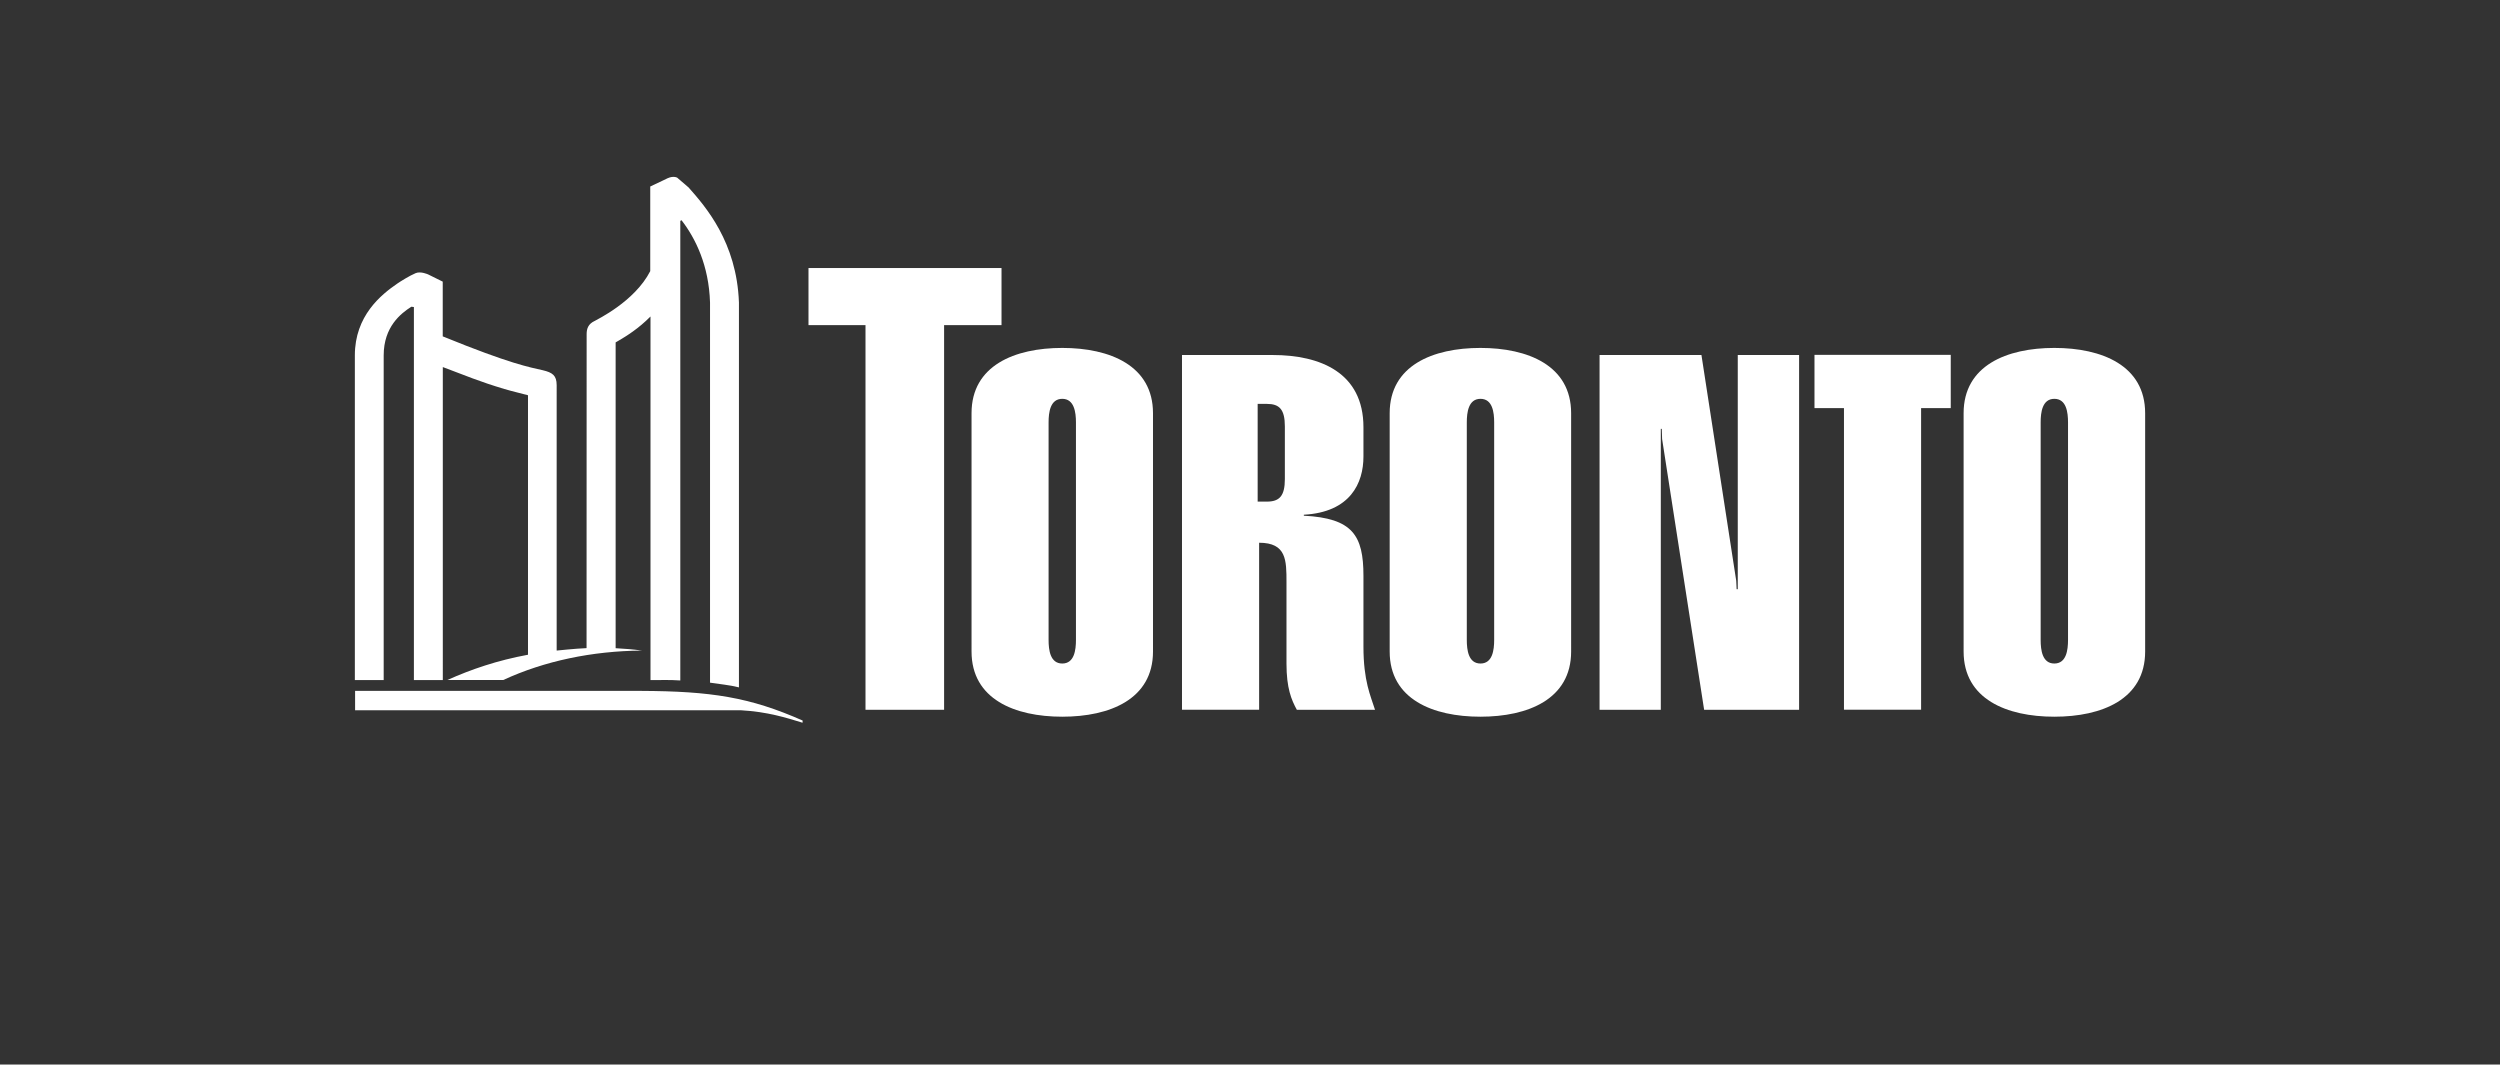 <?xml version="1.0" encoding="utf-8"?>
<!-- Generator: Adobe Illustrator 25.4.1, SVG Export Plug-In . SVG Version: 6.00 Build 0)  -->
<svg version="1.1" id="TO_logo_horz_White" xmlns="http://www.w3.org/2000/svg" xmlns:xlink="http://www.w3.org/1999/xlink" x="0px"
	 y="0px" viewBox="0 0 306.96 130.71" style="enable-background:new 0 0 306.96 130.71;" xml:space="preserve">
<rect x="0" y="0" width="306.96" height="130.71" fill="#333333" stroke="none"/>
<style type="text/css">
	.st0{fill:none;}
	.st1{fill:#FFFFFF;}
</style>
<g>
	<rect x="0" class="st0" width="306.96" height="130.71"/>
	<g>
		<g>
			<path class="st1" d="M119.29,50.73c0-5.85,5.3-8.01,11.14-8.01c5.84,0,11.14,2.16,11.14,8.01V80c0,5.85-5.3,8-11.14,8
				c-5.84,0-11.14-2.15-11.14-8V50.73z M132.11,51.86c0-1.23-0.21-2.89-1.68-2.89c-1.48,0-1.68,1.66-1.68,2.89v26.72
				c0,1.24,0.2,2.89,1.68,2.89c1.48,0,1.68-1.66,1.68-2.89V51.86z"/>
			<path class="st1" d="M145.13,87.14V43.59h11.14c5.84,0,11.14,2.16,11.14,8.87v3.59c0,3.27-1.61,6.84-7.32,7.15v0.12
				c5.98,0.31,7.32,2.4,7.32,7.39v8.68c0,4.25,0.88,6.04,1.42,7.76h-9.6c-0.67-1.23-1.27-2.65-1.27-5.67V71.5
				c0-2.71,0-4.86-3.36-4.86v20.5H145.13z M154.42,61.59h1.13c1.54,0,2.21-0.68,2.21-2.77v-6.46c0-2.1-0.67-2.77-2.21-2.77h-1.13
				V61.59z"/>
			<path class="st1" d="M170.63,50.73c0-5.85,5.3-8.01,11.14-8.01c5.84,0,11.14,2.16,11.14,8.01V80c0,5.85-5.3,8-11.14,8
				c-5.84,0-11.14-2.15-11.14-8V50.73z M183.46,51.86c0-1.23-0.2-2.89-1.68-2.89c-1.48,0-1.68,1.66-1.68,2.89v26.72
				c0,1.24,0.2,2.89,1.68,2.89c1.48,0,1.68-1.66,1.68-2.89V51.86z"/>
			<path class="st1" d="M196.4,87.14V43.59h12.51l4.27,27.72l0.05,1.03h0.14V43.59h7.53v43.56h-11.66l-5.16-33.25l-0.04-1.24h-0.12
				v34.49H196.4z"/>
			<path class="st1" d="M241.1,50.73c0-5.85,5.3-8.01,11.14-8.01c5.84,0,11.15,2.16,11.15,8.01V80c0,5.85-5.3,8-11.15,8
				c-5.84,0-11.14-2.15-11.14-8V50.73z M253.92,51.86c0-1.23-0.2-2.89-1.68-2.89c-1.48,0-1.68,1.66-1.68,2.89v26.72
				c0,1.24,0.2,2.89,1.68,2.89c1.48,0,1.68-1.66,1.68-2.89V51.86z"/>
			<polygon class="st1" points="239.52,43.57 222.79,43.57 222.79,50.11 226.41,50.11 226.41,87.14 235.88,87.14 235.88,50.11 
				239.52,50.11 			"/>
			<polygon class="st1" points="122.97,32.91 99.27,32.91 99.27,39.92 106.27,39.92 106.27,87.15 115.92,87.15 115.92,39.92 
				122.97,39.92 			"/>
			<g>
				<g>
					<path class="st1" d="M98.54,88.74l0.01-0.27c-6.51-2.88-11.25-3.6-19.85-3.64H43.6v2.38c0,0,47.35,0,47.38,0
						C94.22,87.39,96.57,88.13,98.54,88.74z"/>
					<path class="st1" d="M84.55,23.02l-1.42-1.22c-0.62-0.26-1.33,0.17-1.33,0.17l-1.96,0.93v10.36v0.03
						c-1.93,3.77-6.57,5.95-6.86,6.14l0.01-0.01c-0.75,0.36-0.96,0.91-0.96,1.61l-0.01,38.55c-1.42,0.06-3.67,0.3-3.67,0.3V47.3
						c0-1.22-0.53-1.56-1.7-1.84c-1.64-0.38-3.93-0.75-12.29-4.16v-6.72l-1.78-0.88c0,0-0.93-0.43-1.55-0.16
						c-0.76,0.32-1.87,1.02-2.22,1.26c-2.02,1.38-5.24,3.97-5.24,8.84V83.5h3.54V43.64c0-3.52,2.11-5.16,3.4-5.98l0.31,0.04v45.8
						h3.55V45.07c2.8,1.05,4.5,1.78,7.55,2.69c1.07,0.32,2.13,0.55,2.91,0.77v31.86c-3.78,0.7-6.97,1.79-9.89,3.1h6.86
						c5.04-2.33,10.9-3.56,17.02-3.61c-1.05-0.15-2.14-0.23-3.23-0.29V42.04c0.12-0.07,0.24-0.15,0.36-0.21
						c0.95-0.55,2.46-1.49,3.92-2.97V83.5c0.69,0.03,2.3-0.06,3.66,0.05V27.12l0.15-0.08c1.72,2.22,3.36,5.56,3.5,10.1v46.68
						c1.07,0.17,2.45,0.29,3.55,0.58V37.14C90.46,29.72,86.62,25.36,84.55,23.02z"/>
				</g>
			</g>
		</g>
	</g>
</g>
</svg>
